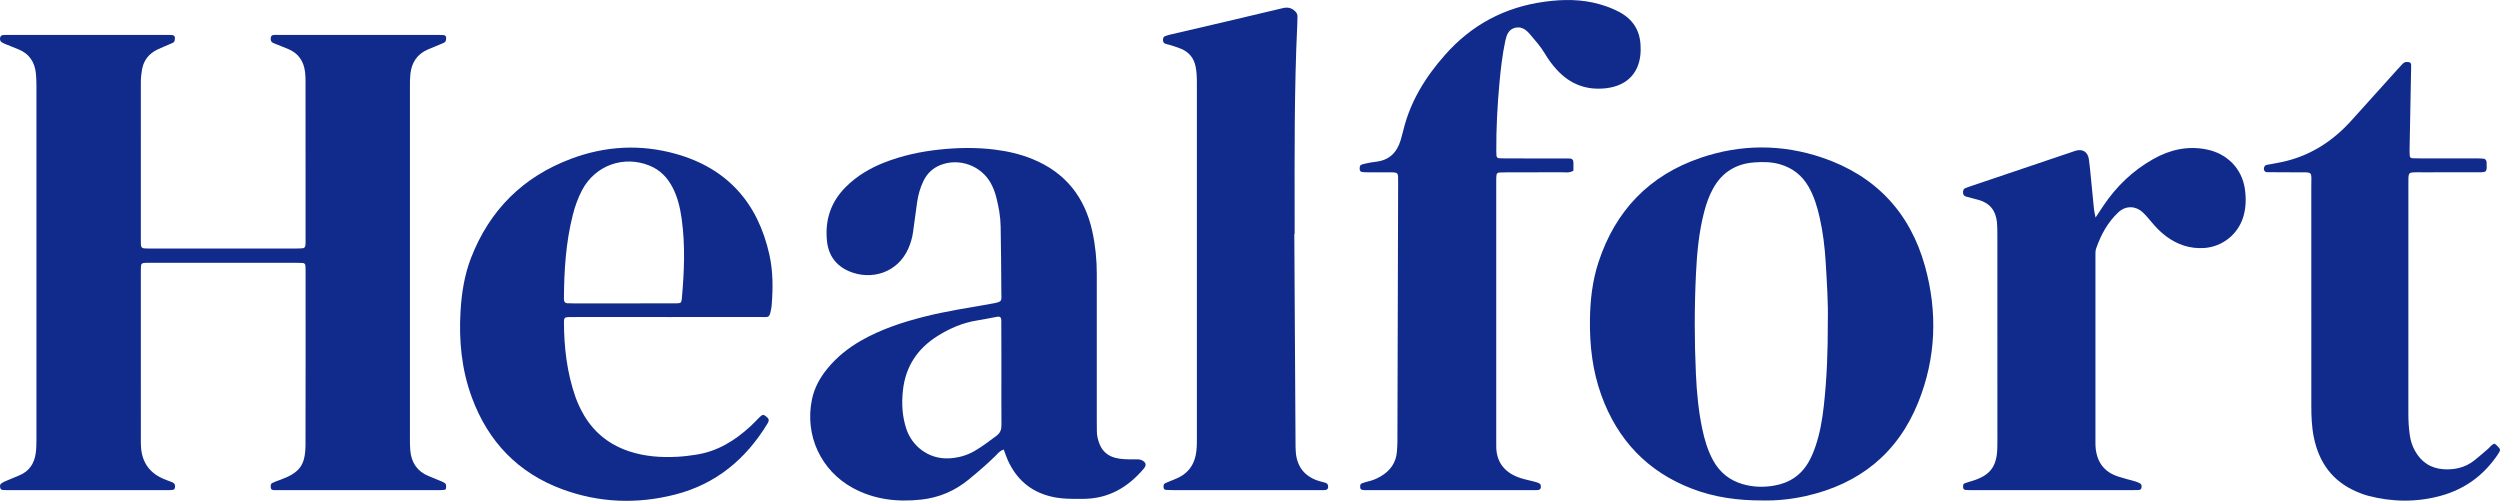 <svg viewBox="0 0 451.454 90.439" xmlns="http://www.w3.org/2000/svg" data-name="Capa 1" id="Capa_1">
  <defs>
    <style>
      .cls-1 {
        fill: #102b8c;
        stroke-width: 0px;
      }
    </style>
  </defs>
  <path d="m25.432,64.451c0,4.826-.001,9.653.002,14.479,0,.643-.014,1.289.038,1.929.209,2.601,1.496,4.465,3.882,5.541.585.264,1.199.463,1.793.707.329.135.482.4.462.76-.015.262-.053.534-.36.586-.314.053-.638.057-.958.057-9.653.003-19.305.003-28.958.002-.257,0-.515-.007-.771-.026-.272-.02-.494-.124-.532-.431-.032-.255-.064-.544.156-.714.249-.192.541-.339.831-.465.826-.357,1.661-.691,2.491-1.037,1.777-.741,2.685-2.145,2.944-3.988.116-.824.127-1.668.128-2.503.006-21.236.006-42.472.001-63.708,0-.771-.019-1.546-.091-2.313-.195-2.095-1.19-3.633-3.193-4.435-.716-.287-1.434-.568-2.147-.862-.297-.122-.604-.238-.867-.416-.299-.202-.322-.553-.244-.868.065-.262.286-.412.573-.423.257-.009.514-.02.771-.02,9.653,0,19.305,0,28.958,0,.257,0,.516-.001.771.027.285.031.478.215.477.497,0,.246-.02.543-.156.724-.138.184-.421.269-.653.371-.765.336-1.548.633-2.3.995-1.545.743-2.531,1.919-2.834,3.654-.134.766-.211,1.528-.211,2.3-.002,9.524-.002,19.048-.002,28.572,0,.257.006.515.014.772.011.367.186.606.563.633.384.028.771.03,1.156.03,8.752.001,17.504.002,26.255-.001.45,0,.903-.001,1.346-.063.14-.019.33-.222.361-.369.066-.31.055-.639.055-.96,0-9.588,0-19.177-.006-28.765,0-.578-.02-1.16-.09-1.733-.236-1.94-1.195-3.366-3.035-4.133-.89-.371-1.781-.738-2.681-1.082-.363-.139-.476-.405-.484-.743-.009-.342.087-.648.483-.705.253-.037.514-.021.771-.021,9.653,0,19.305-.001,28.958,0,.321,0,.643.007.964.027.288.018.502.178.509.467.006.244-.019.541-.154.722-.137.184-.418.275-.65.374-.828.352-1.668.676-2.493,1.034-1.962.85-2.96,2.402-3.171,4.483-.078.766-.077,1.542-.077,2.314-.004,21.172-.004,42.343,0,63.515,0,.707.003,1.418.066,2.121.196,2.169,1.239,3.75,3.29,4.6.831.344,1.671.669,2.497,1.026.229.099.5.236.612.434.111.196.06.492.052.743-.008.255-.244.296-.415.31-.448.038-.899.04-1.349.04-9.395.002-18.791.001-28.186,0-.386,0-.772.001-1.158-.011-.272-.009-.497-.094-.534-.419-.037-.328-.061-.693.26-.86.453-.235.948-.391,1.43-.567,3.56-1.305,4.568-2.654,4.578-6.456.028-10.489.012-20.978.013-31.468,0-.257-.009-.515-.032-.77-.027-.294-.207-.457-.496-.473-.385-.022-.771-.033-1.157-.033-8.816-.002-17.632-.001-26.448-.001-.257,0-.515-.005-.772.008-.673.033-.813.155-.837.772-.02.514-.009,1.029-.009,1.544,0,4.891,0,9.781,0,14.672Z" class="cls-1"></path>
  <path d="m181.259,81.178c-.793.263-1.111.771-1.516,1.167-1.52,1.487-3.131,2.865-4.772,4.217-2.509,2.067-5.366,3.297-8.576,3.652-4.308.477-8.481.021-12.363-2.084-5.802-3.146-8.748-9.528-7.408-16,.428-2.067,1.402-3.856,2.714-5.478,1.722-2.128,3.819-3.815,6.191-5.164,3.553-2.019,7.392-3.289,11.33-4.289,3.994-1.014,8.069-1.62,12.12-2.341,2.158-.384,1.851-.415,1.843-2.16-.018-3.926-.056-7.852-.123-11.778-.031-1.807-.346-3.583-.802-5.332-.228-.874-.539-1.717-.977-2.51-1.764-3.197-5.775-4.628-9.148-3.252-1.369.558-2.363,1.523-3.013,2.851-.6,1.226-.952,2.526-1.147,3.868-.259,1.782-.494,3.567-.732,5.352-.137,1.028-.429,2.015-.843,2.96-1.955,4.467-6.744,5.801-10.671,4.145-2.38-1.004-3.759-2.871-4.029-5.463-.396-3.811.7-7.117,3.454-9.834,1.955-1.929,4.261-3.313,6.798-4.315,3.25-1.284,6.634-2.023,10.107-2.386,3.277-.342,6.546-.4,9.825-.003,2.378.288,4.689.816,6.906,1.716,5.957,2.42,9.48,6.871,10.832,13.101.548,2.523.804,5.078.801,7.664-.011,8.754-.002,17.509,0,26.263,0,.708.013,1.416.013,2.124,0,.785.184,1.54.461,2.259.52,1.35,1.503,2.21,2.92,2.562,1.074.267,2.167.259,3.262.26.508,0,1.024-.075,1.514.175.73.372.85.875.308,1.514-2.842,3.349-6.333,5.406-10.843,5.445-1.996.018-3.982.051-5.949-.431-3.71-.91-6.247-3.169-7.784-6.613-.257-.576-.448-1.182-.704-1.864Zm-.428-13.709c0-1.414.002-2.828,0-4.242-.002-1.799.001-3.599-.017-5.398-.005-.514-.235-.716-.717-.633-1.202.206-2.394.477-3.598.663-2.585.398-4.928,1.404-7.128,2.772-3.663,2.277-5.842,5.519-6.316,9.846-.262,2.39-.136,4.747.637,7.044.968,2.881,3.847,5.449,7.712,5.245,1.647-.087,3.163-.506,4.577-1.322,1.394-.804,2.663-1.789,3.956-2.743.712-.526.916-1.142.908-1.976-.03-3.085-.012-6.17-.012-9.255Z" class="cls-1"></path>
  <path d="m318.432,90.373c-4.661.024-8.848-.575-12.855-2.109-8.052-3.082-13.452-8.781-16.389-16.851-1.604-4.408-2.132-8.986-2.074-13.648.044-3.552.439-7.061,1.554-10.448,3.057-9.285,9.161-15.656,18.429-18.817,7.289-2.486,14.692-2.497,21.974-.03,9.579,3.245,15.84,9.865,18.545,19.596,2.302,8.282,2.009,16.586-1.219,24.598-3.711,9.212-10.647,14.753-20.301,16.912-2.641.591-5.33.854-7.664.797Zm11.638-32.401c.076-3.188-.163-6.916-.386-10.64-.162-2.694-.484-5.38-1.082-8.022-.441-1.951-1.003-3.858-2.011-5.604-1.181-2.046-2.898-3.393-5.182-4.046-1.516-.433-3.052-.447-4.594-.336-3.328.239-5.849,1.788-7.471,4.733-.718,1.303-1.207,2.698-1.584,4.132-.972,3.691-1.317,7.474-1.5,11.263-.292,6.044-.287,12.096-.008,18.141.151,3.276.457,6.546,1.126,9.766.42,2.021.998,3.993,2.002,5.813,1.174,2.13,2.927,3.544,5.267,4.237,1.89.559,3.803.615,5.73.283,2.758-.474,4.887-1.879,6.273-4.345.506-.9.891-1.85,1.221-2.827.786-2.329,1.196-4.738,1.469-7.166.554-4.928.743-9.878.731-15.383Z" class="cls-1"></path>
  <path d="m284.13,30.82c-.707.446-1.367.287-1.995.29-3.282.015-6.563.006-9.845.009-.514,0-1.028.018-1.542.035-.292.01-.482.186-.513.458-.044.382-.043.77-.043,1.156-.001,15.701,0,31.401,0,47.102,0,.193.006.386.002.579-.053,3.15,1.701,5,4.353,5.872.791.26,1.618.413,2.425.625.31.082.622.169.914.298.342.151.405.465.357.806-.043.304-.254.416-.53.438-.192.015-.385.025-.578.025-10.102.001-20.205.001-30.307,0-.257,0-.515-.008-.77-.039-.297-.035-.446-.226-.436-.522.009-.25-.026-.539.279-.652.36-.133.725-.267,1.099-.348.827-.179,1.597-.504,2.319-.926,1.718-1.002,2.784-2.449,2.936-4.483.043-.577.087-1.155.089-1.733.047-15.636.088-31.272.131-46.908.005-1.786.115-1.795-1.799-1.785-1.351.007-2.703.011-4.054-.004-.908-.01-1.094-.145-1.095-.698,0-.561.115-.676,1.029-.875.628-.136,1.262-.263,1.9-.332,2.413-.263,3.81-1.672,4.479-3.917.165-.553.319-1.111.453-1.672,1.257-5.265,4.007-9.697,7.554-13.709,4.805-5.436,10.78-8.616,17.965-9.599,3.354-.459,6.664-.482,9.943.45,1.24.352,2.443.802,3.579,1.414,2.408,1.295,3.715,3.292,3.821,6.044.012.321.028.643.019.964-.111,3.889-2.389,6.313-6.282,6.752-3.522.397-6.453-.727-8.841-3.321-.831-.903-1.555-1.889-2.178-2.942-.759-1.284-1.751-2.382-2.707-3.508-.694-.817-1.527-1.435-2.683-1.142-1.176.298-1.526,1.308-1.744,2.325-.538,2.519-.831,5.079-1.066,7.639-.375,4.101-.592,8.214-.567,12.336.002.257.011.514.032.77.024.291.194.471.483.485.514.024,1.029.03,1.543.031,3.282.002,6.563,0,9.845.002.45,0,.901,0,1.351.012.475.013.675.288.674.741-.001.509,0,1.017,0,1.461Z" class="cls-1"></path>
  <path d="m120.365,57.25c-5.404,0-10.808,0-16.212,0-.515,0-1.03-.011-1.544.009-.611.024-.768.178-.767.843.006,4.593.529,9.114,2.037,13.477.334.968.766,1.912,1.25,2.815,1.878,3.507,4.736,5.868,8.512,7.113,2.853.941,5.794,1.14,8.767.973,1.09-.061,2.178-.203,3.258-.367,3.902-.591,7.088-2.567,9.923-5.199.518-.481.999-1.002,1.5-1.501.55-.547.744-.602,1.116-.324.683.51.769.77.38,1.411-3.904,6.43-9.321,10.93-16.688,12.809-6.845,1.745-13.665,1.499-20.307-.941-8.029-2.95-13.435-8.603-16.383-16.597-1.853-5.026-2.356-10.252-2.042-15.572.194-3.289.7-6.531,1.892-9.613,3.345-8.641,9.371-14.641,18.039-17.903,6.199-2.333,12.576-2.683,18.952-.895,9.291,2.605,14.812,8.85,16.89,18.201.661,2.976.659,6.001.422,9.028-.01.128-.014.258-.035.384-.371,2.173-.396,1.84-2.169,1.845-5.597.013-11.194.005-16.791.005Zm-7.916-2.466c.772,0,1.544,0,2.315,0,2.508-.002,5.016.005,7.525-.012.639-.004.775-.152.833-.804.434-4.812.646-9.626-.021-14.436-.275-1.98-.726-3.919-1.66-5.71-.922-1.768-2.239-3.132-4.109-3.898-4.701-1.924-9.846-.072-12.212,4.396-.755,1.426-1.291,2.942-1.686,4.503-1.256,4.96-1.572,10.021-1.598,15.112,0,.064-.002.129.006.193.04.348.176.617.576.632.385.015.771.024,1.157.024,2.958.002,5.917.001,8.875.001Z" class="cls-1"></path>
  <path d="m233.73,42.244c.072,12.551.143,25.103.217,37.654.004.643-.002,1.291.065,1.929.259,2.489,1.578,4.155,3.951,4.967.425.145.868.237,1.302.356.439.121.623.416.567.86-.051.406-.344.491-.688.494-.45.005-.901.008-1.352.008-8.561,0-17.122.001-25.683-.001-.514,0-1.029-.009-1.543-.04-.295-.018-.451-.214-.449-.51.001-.253-.027-.536.252-.675.285-.143.585-.255.879-.38.59-.251,1.203-.46,1.766-.762,1.565-.837,2.522-2.134,2.897-3.885.205-.957.223-1.914.223-2.879.001-7.724,0-15.448,0-23.172,0-13.71,0-27.421,0-41.131,0-1.03-.019-2.051-.232-3.072-.315-1.511-1.163-2.559-2.554-3.164-.645-.281-1.327-.478-1.998-.697-.304-.1-.63-.135-.929-.247-.349-.132-.431-.44-.401-.786.023-.267.095-.499.391-.589.246-.074.485-.177.735-.236,6.824-1.596,13.654-3.164,20.467-4.807.94-.227,1.609-.071,2.263.552.299.285.451.602.424,1.021-.029.449-.015.901-.036,1.351-.555,11.771-.487,23.551-.475,35.33,0,.837,0,1.674,0,2.51-.02,0-.04,0-.061,0Z" class="cls-1"></path>
  <path d="m378.417,39.295c.607-.923.985-1.505,1.371-2.081,2.365-3.535,5.35-6.416,9.068-8.501,3.012-1.689,6.194-2.424,9.656-1.718,3.662.747,6.35,3.448,6.875,7.155.235,1.66.208,3.334-.281,4.974-.944,3.171-3.765,5.438-7.073,5.66-2.554.171-4.821-.596-6.857-2.104-1.04-.77-1.923-1.703-2.748-2.698-.492-.593-.997-1.185-1.563-1.704-1.05-.963-2.847-1.327-4.35.082-1.938,1.817-3.128,4.06-3.992,6.51-.144.409-.124.888-.125,1.335-.005,11.199-.004,22.397,0,33.596,0,.386.002.774.042,1.157.269,2.557,1.587,4.3,4.056,5.098,1.039.336,2.105.589,3.152.899.303.09.605.216.872.384.239.151.231.44.199.697-.037.295-.229.441-.517.452-.386.014-.772.023-1.157.023-9.59.001-19.179.001-28.769,0-.45,0-.902-.002-1.35-.039-.295-.024-.434-.238-.427-.53.006-.252-.024-.545.273-.657.418-.158.849-.286,1.278-.413,3.304-.98,4.546-2.573,4.628-5.993.032-1.351.012-2.703.012-4.055,0-11.327.002-22.655-.003-33.982,0-.9.005-1.805-.077-2.7-.189-2.073-1.26-3.464-3.3-4.038-.742-.209-1.49-.396-2.236-.591-.346-.091-.561-.297-.583-.665-.024-.408.043-.766.51-.911.307-.095.602-.225.907-.327,6.151-2.078,12.302-4.155,18.453-6.233.122-.041.241-.092.363-.131,1.315-.418,2.288.148,2.485,1.499.158,1.081.251,2.172.359,3.261.191,1.921.366,3.843.562,5.763.038.376.139.746.289,1.527Z" class="cls-1"></path>
  <path d="m450.446,80.13c.109.066.231.114.318.198.857.834.876.873.282,1.757-2.504,3.727-5.923,6.235-10.239,7.431-4.37,1.21-8.777,1.158-13.162.013-.743-.194-1.47-.476-2.176-.784-4.3-1.876-6.702-5.238-7.63-9.762-.391-1.905-.458-3.827-.457-5.76.003-13.127.011-26.253-.006-39.38-.004-3.105.47-2.694-2.786-2.724-1.737-.016-3.474-.003-5.212-.023-.42-.005-.637-.402-.53-.833.07-.281.232-.44.51-.492.948-.178,1.901-.332,2.842-.539,4.95-1.086,8.999-3.688,12.37-7.41,2.764-3.052,5.512-6.119,8.269-9.179.344-.382.701-.753,1.048-1.133.236-.259.538-.33.87-.321.353.009.642.129.652.532.013.514-.012,1.029-.022,1.543-.088,4.632-.178,9.264-.263,13.896-.006.321.005.643.03.962.023.302.223.447.51.457.514.017,1.029.025,1.543.025,3.346.002,6.692,0,10.038.003.449,0,.902.003,1.346.063.145.02.314.205.383.356.076.165.061.376.067.568.048,1.467.019,1.513-1.465,1.518-3.41.011-6.821.003-10.231.004-.515,0-1.03-.014-1.544.012-.693.034-.849.213-.882.965-.017.385-.006.772-.006,1.158,0,13.834.003,27.669-.004,41.503,0,1.29.076,2.57.262,3.847.141.966.427,1.886.89,2.737,1.129,2.079,2.87,3.256,5.251,3.4,1.99.121,3.845-.306,5.444-1.548.862-.67,1.676-1.401,2.508-2.109.386-.328.651-.808,1.183-.951Z" class="cls-1"></path>
</svg>